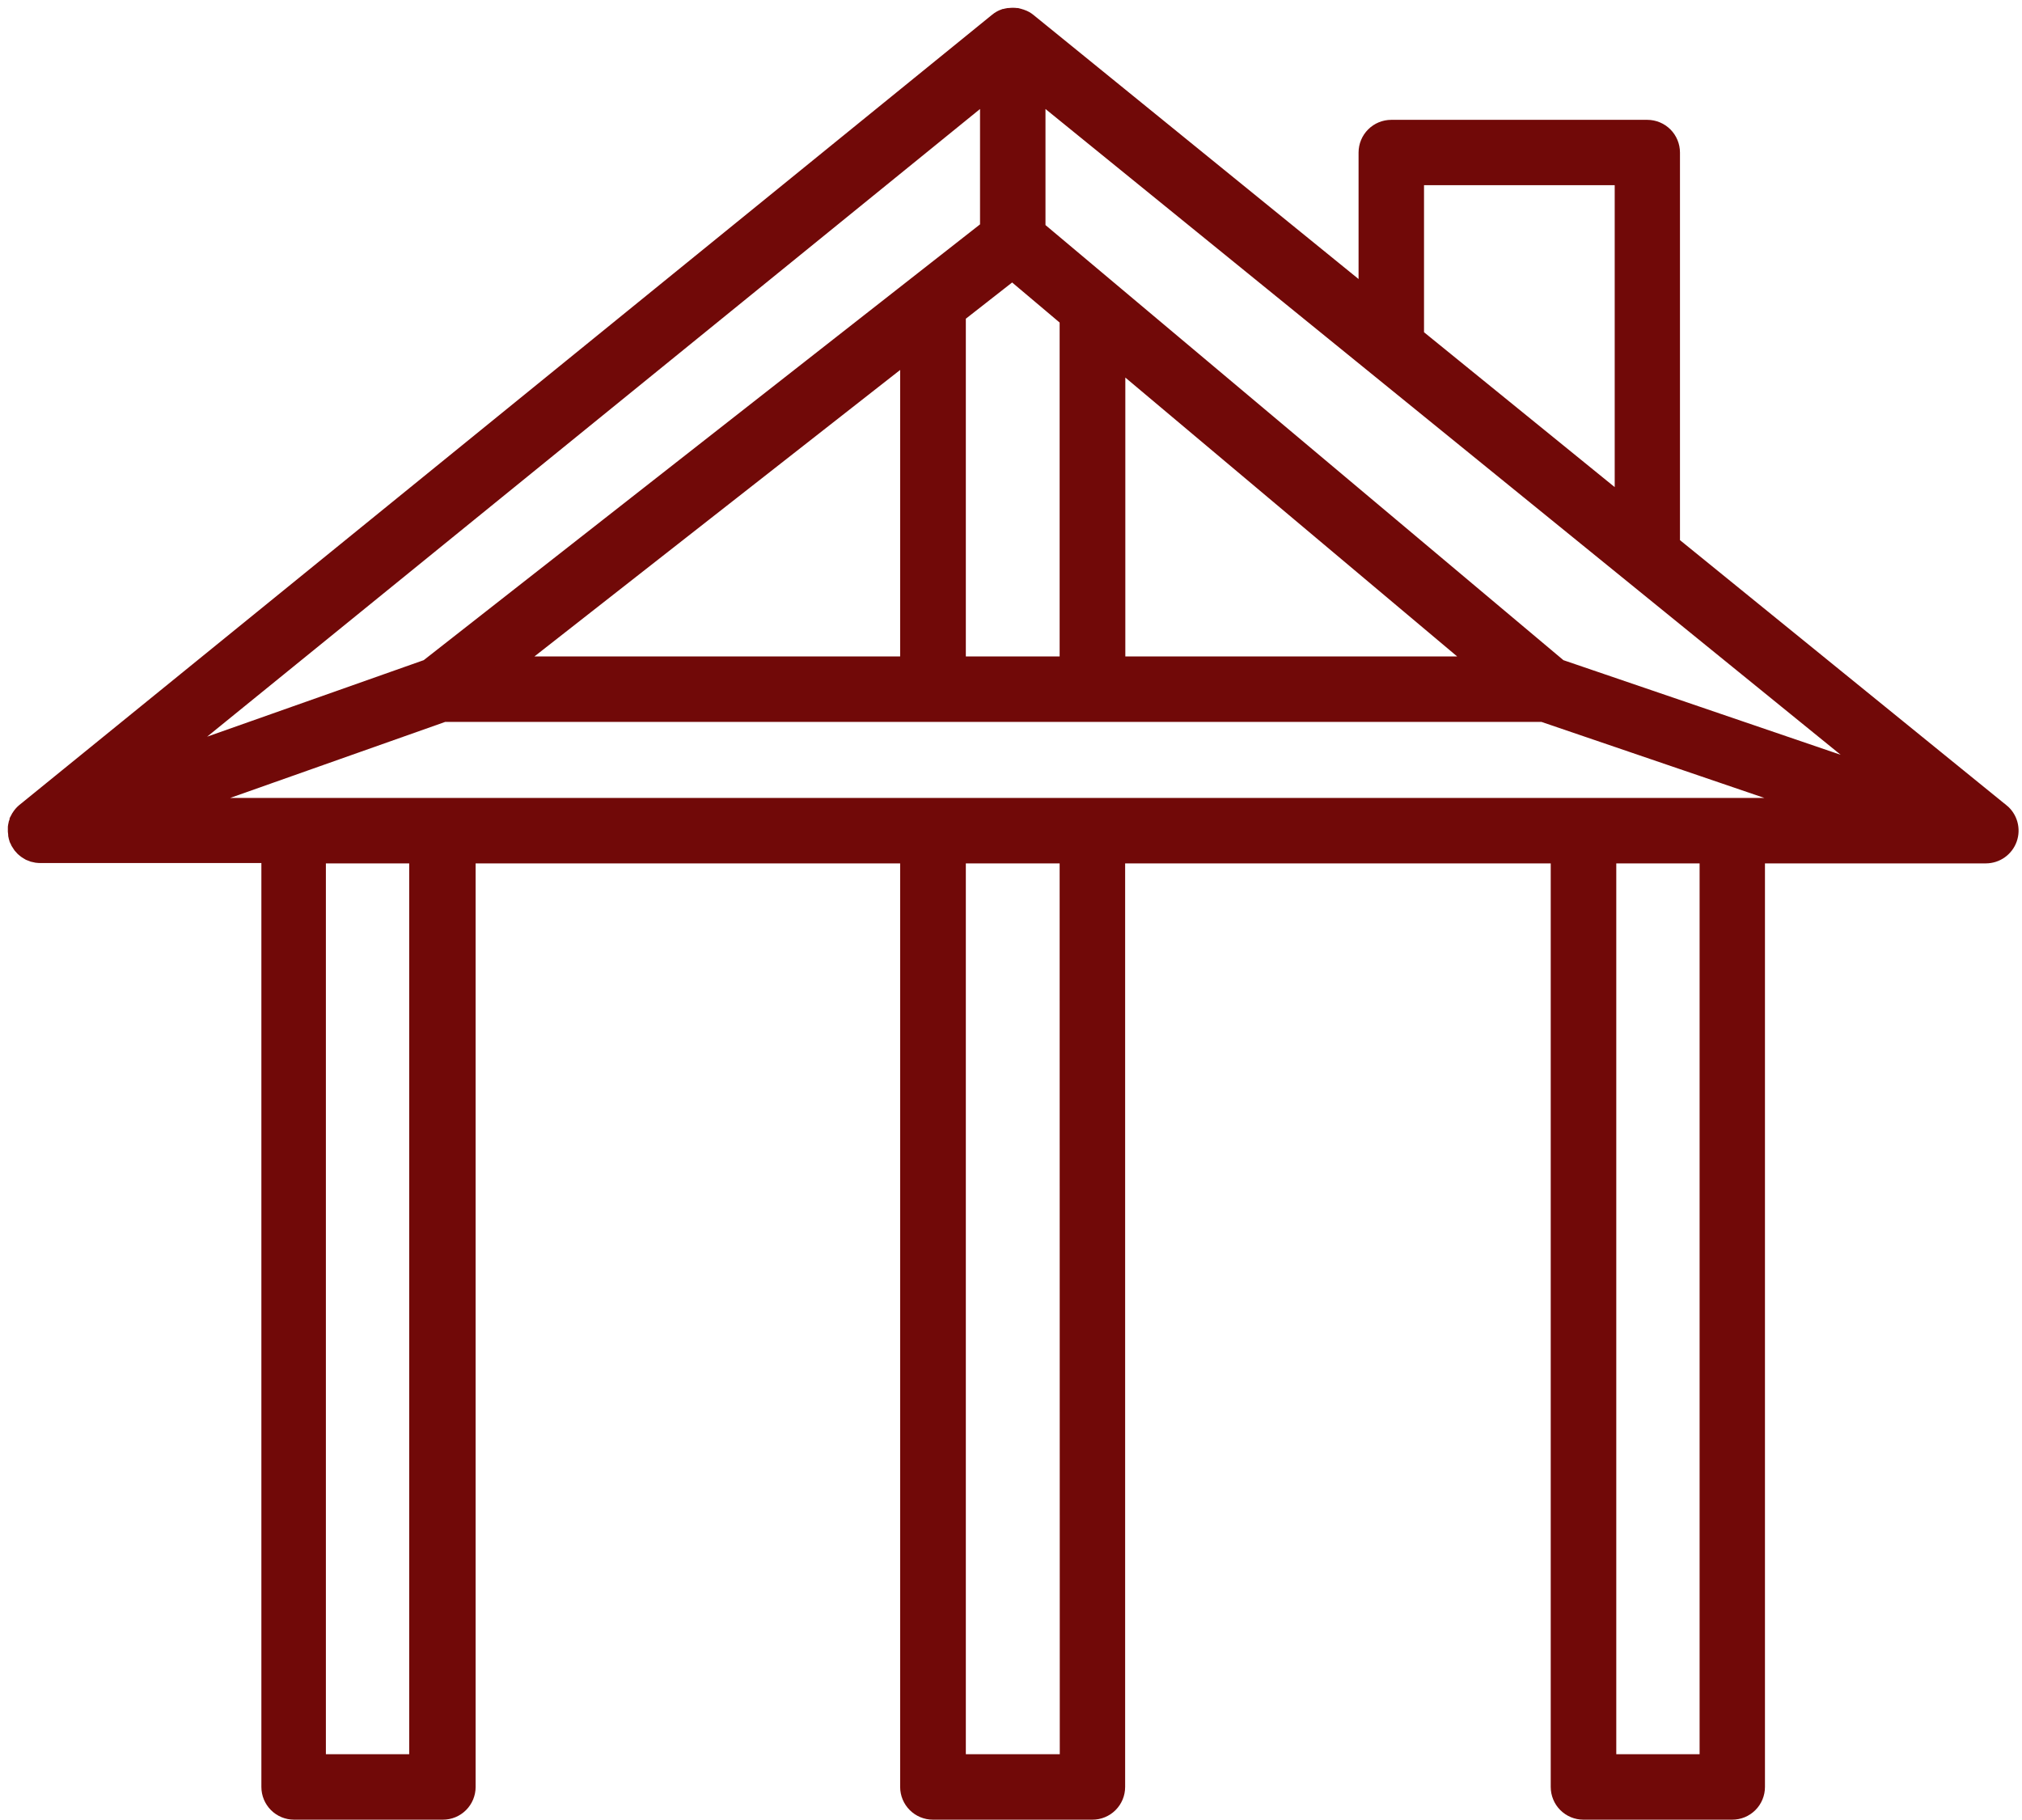 <?xml version="1.0" encoding="utf-8"?>
<svg xmlns="http://www.w3.org/2000/svg" fill="none" height="100%" overflow="visible" preserveAspectRatio="none" style="display: block;" viewBox="0 0 130 117" width="100%">
<path d="M128.686 52.155L107.51 34.961V9.807C107.51 9.382 107.341 8.974 107.041 8.673C106.74 8.373 106.333 8.204 105.908 8.204H89.449C89.024 8.204 88.616 8.373 88.316 8.673C88.015 8.974 87.846 9.382 87.846 9.807V18.988L66.134 1.352C66.067 1.296 65.994 1.247 65.918 1.205C65.844 1.165 65.768 1.131 65.689 1.103H65.657C65.576 1.066 65.492 1.037 65.405 1.018H65.364C65.203 0.994 65.039 0.994 64.877 1.018H64.819C64.74 1.03 64.662 1.049 64.587 1.076H64.555C64.476 1.104 64.4 1.139 64.327 1.179C64.25 1.222 64.178 1.272 64.11 1.328L1.538 52.155C1.424 52.253 1.325 52.368 1.245 52.495C1.235 52.505 1.227 52.516 1.221 52.527C1.183 52.589 1.148 52.653 1.116 52.718V52.747C1.089 52.808 1.066 52.871 1.048 52.935C1.047 52.944 1.047 52.954 1.048 52.964C1.028 53.034 1.013 53.105 1.004 53.178C1.003 53.189 1.003 53.201 1.004 53.213C0.999 53.286 0.999 53.359 1.004 53.433C1.008 53.507 1.016 53.582 1.028 53.655V53.699C1.042 53.774 1.061 53.847 1.086 53.919C1.086 53.96 1.122 53.998 1.139 54.036L1.189 54.15C1.218 54.2 1.253 54.25 1.286 54.297C1.318 54.344 1.309 54.338 1.324 54.358L1.432 54.478L1.488 54.54L1.596 54.631L1.678 54.695C1.71 54.719 1.749 54.736 1.784 54.76L1.886 54.821L2.009 54.868C2.044 54.868 2.077 54.9 2.112 54.912C2.184 54.933 2.257 54.95 2.332 54.962H2.349C2.432 54.975 2.515 54.981 2.598 54.982H17.305V114.877C17.305 115.087 17.347 115.296 17.427 115.49C17.508 115.685 17.626 115.861 17.774 116.01C17.923 116.159 18.1 116.277 18.294 116.358C18.489 116.438 18.697 116.479 18.908 116.479H28.476C28.686 116.479 28.895 116.438 29.089 116.358C29.284 116.277 29.46 116.159 29.609 116.01C29.758 115.861 29.876 115.685 29.957 115.49C30.037 115.296 30.079 115.087 30.079 114.877V55.003H58.373V114.877C58.374 115.302 58.544 115.71 58.845 116.01C59.146 116.311 59.554 116.479 59.979 116.479H70.233C70.444 116.48 70.652 116.439 70.847 116.358C71.042 116.278 71.219 116.16 71.368 116.011C71.517 115.862 71.635 115.686 71.716 115.491C71.797 115.296 71.838 115.088 71.838 114.877V55.003H100.201V114.877C100.201 115.087 100.242 115.296 100.323 115.49C100.403 115.685 100.521 115.861 100.67 116.01C100.819 116.159 100.996 116.277 101.19 116.358C101.384 116.438 101.593 116.479 101.803 116.479H111.372C111.582 116.479 111.79 116.438 111.985 116.358C112.179 116.277 112.356 116.159 112.505 116.01C112.654 115.861 112.772 115.685 112.852 115.49C112.933 115.296 112.974 115.087 112.974 114.877V55.003H127.681C128.012 55.002 128.334 54.898 128.603 54.707C128.873 54.516 129.077 54.246 129.188 53.934C129.298 53.623 129.31 53.285 129.221 52.966C129.133 52.648 128.948 52.365 128.692 52.155H128.686ZM100.268 42.883L66.717 14.702V5.957L120.834 49.902L100.268 42.883ZM27.486 42.883L10.757 48.792L63.509 5.957V14.667L27.486 42.883ZM58.373 22.756V42.701H32.909L58.373 22.756ZM61.596 20.245L65.085 17.515L68.627 20.503V42.701H61.596V20.245ZM71.85 23.198L95.059 42.701H71.85V23.198ZM104.314 11.406V32.365L91.054 21.596V11.406H104.314ZM11.885 51.795L28.535 45.909H99.19L116.449 51.795H11.885ZM26.809 113.271H20.452V55.003H26.809V113.271ZM68.636 113.271H61.596V55.003H68.627L68.636 113.271ZM103.415 55.003H109.772V113.271H103.415V55.003Z" fill="#710908" id="Vector" stroke="#710908"/>
</svg>